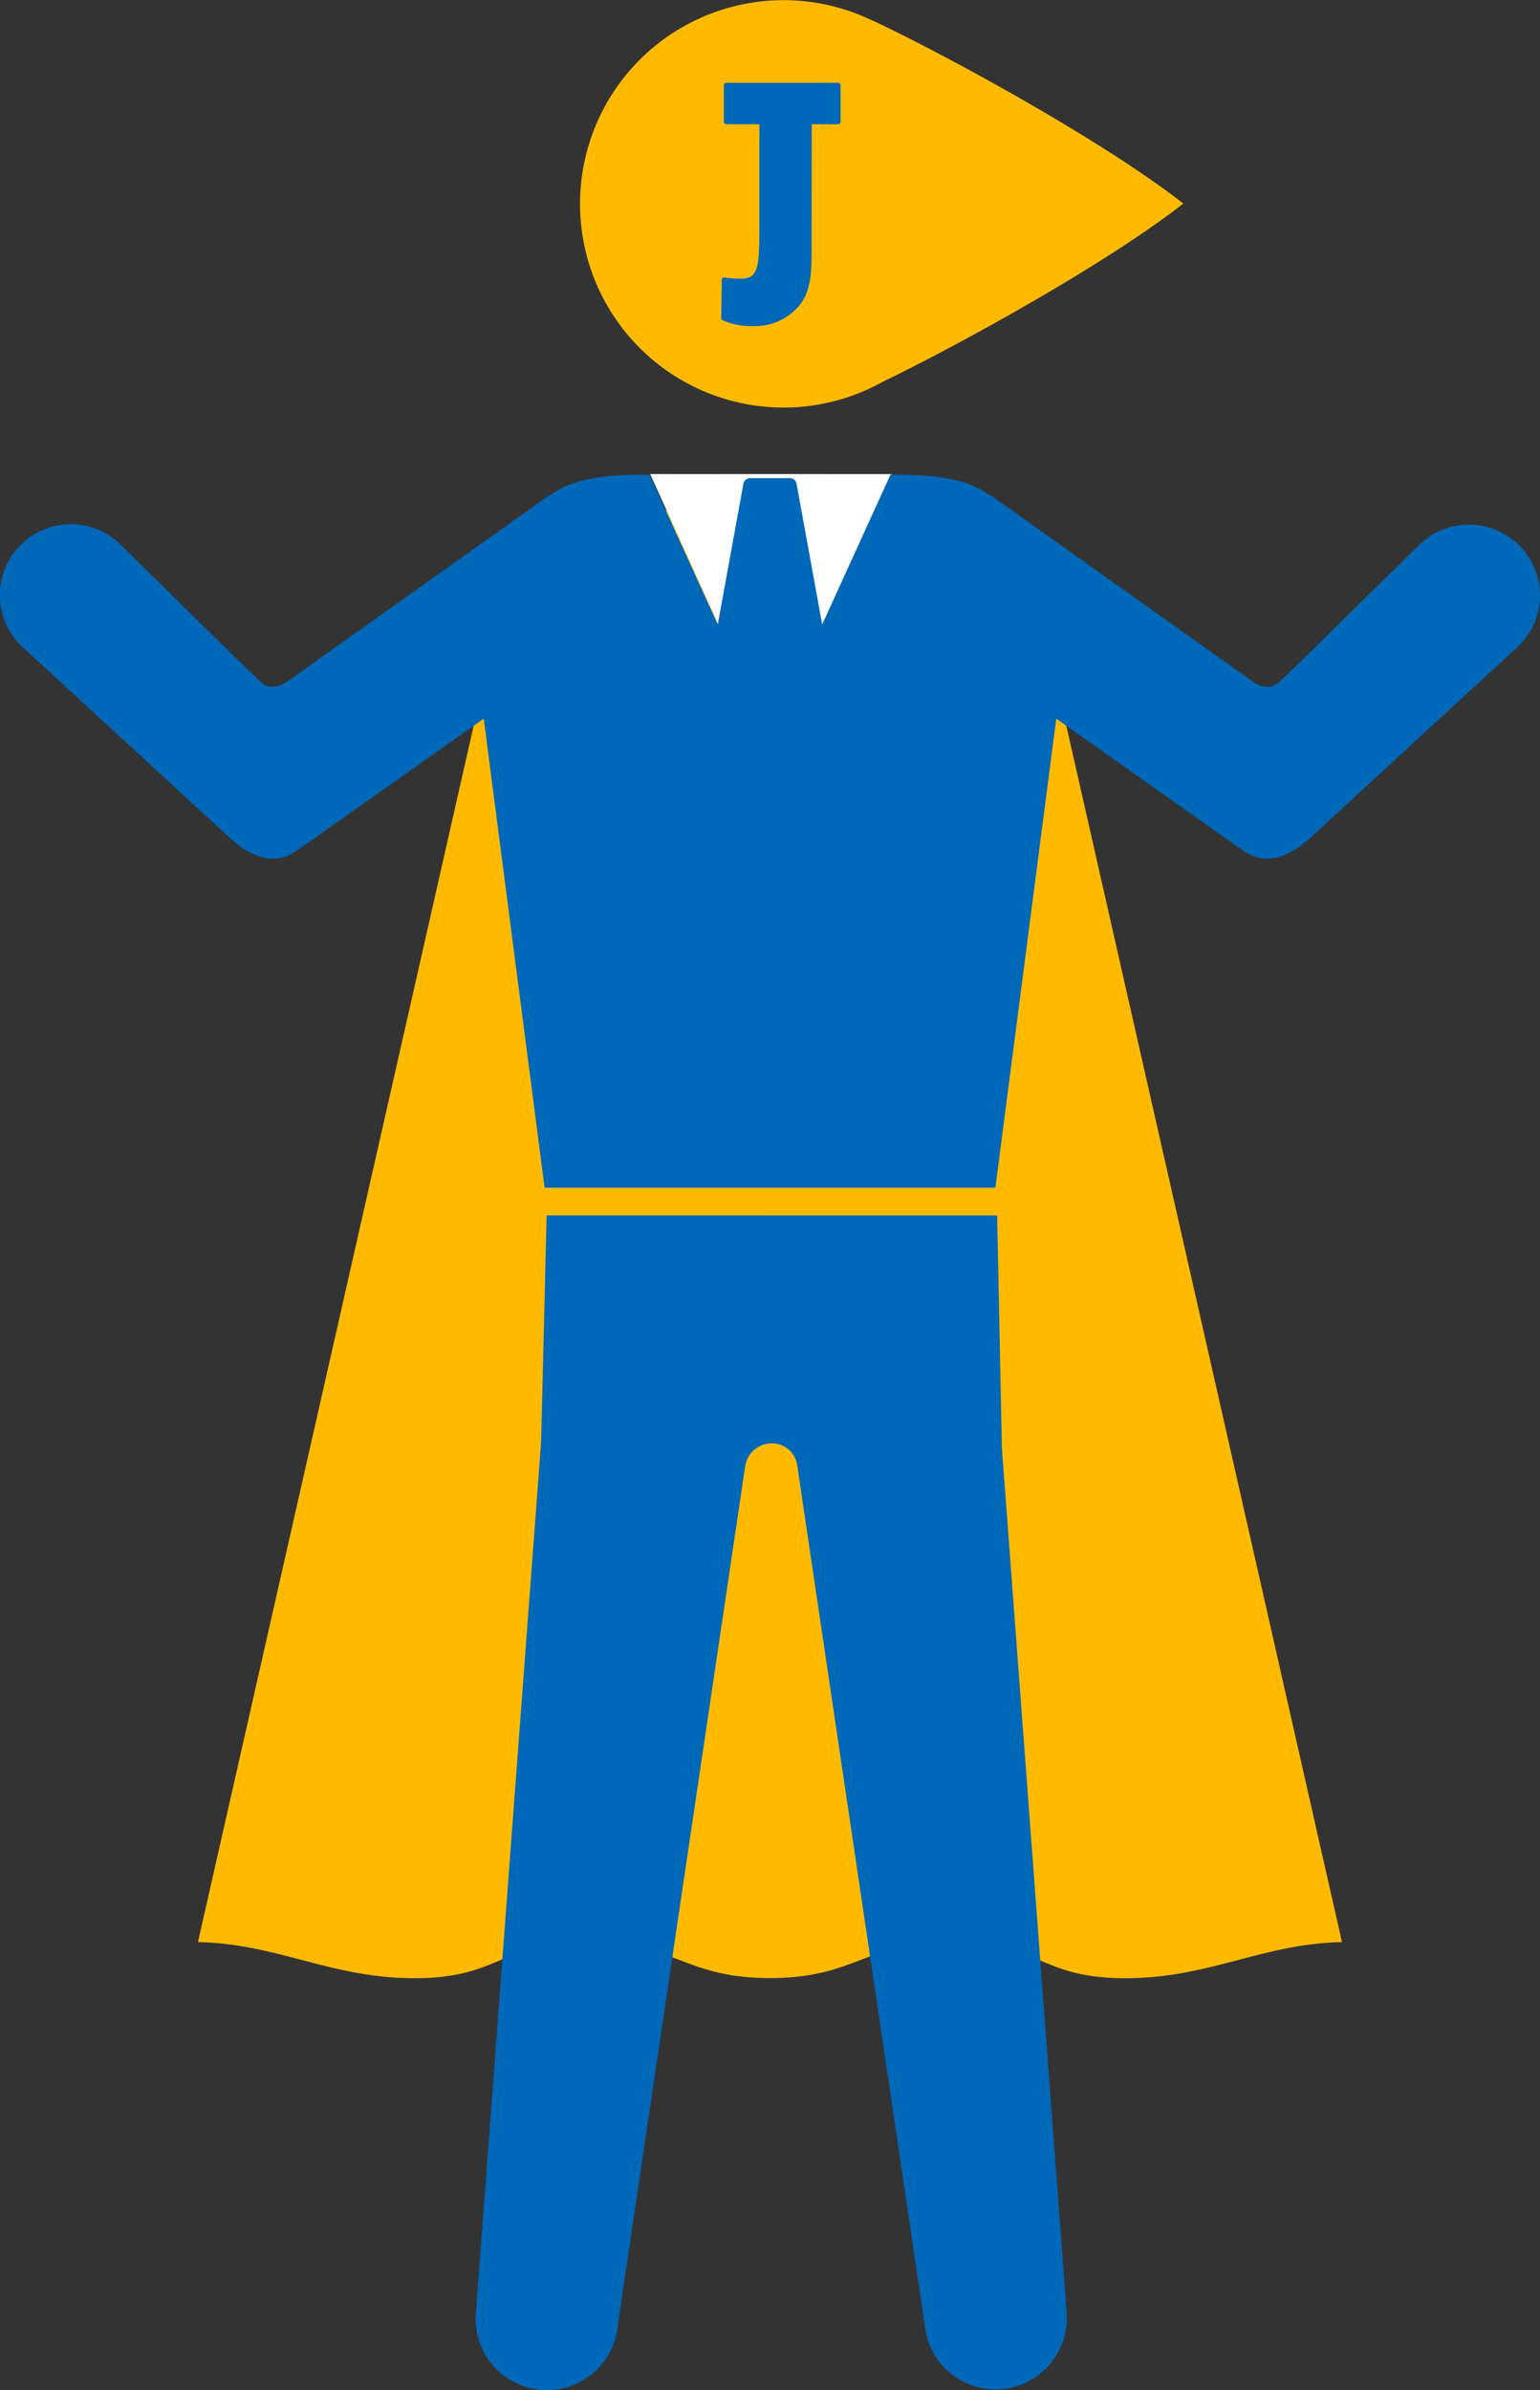 <svg id="グループ_9528" data-name="グループ 9528" xmlns="http://www.w3.org/2000/svg" width="114.39" height="177.455" viewBox="0 0 114.39 177.455">
  <rect x="0" y="0" width="114.39" height="177.455" fill="#333333" stroke="none"/>
  <path id="パス_10460" data-name="パス 10460" d="M1736.633,542.781a34.319,34.319,0,0,0-1.033-3.524c-2.343-6.86-10.972-11.053-20.436-11.053s-18.093,4.193-20.437,11.053a34.512,34.512,0,0,0-1.033,3.524l-21.022,92.7c5.97.126,9.834,2.679,16.1,2.679,6.423,0,6.423-2.727,12.852-2.727s7.109,2.717,13.537,2.717,7.109-2.717,13.536-2.717,6.427,2.727,12.854,2.727c6.267,0,10.132-2.552,16.1-2.679Z" transform="translate(-1657.969 -491.292)" fill="#ffba00"/>
  <path id="パス_10461" data-name="パス 10461" d="M1744.744,507.886c-5.82-4.555-17.1-10.76-23.021-13.569v.017a15.123,15.123,0,1,0,.68,26.792C1728.468,518.187,1739.134,512.273,1744.744,507.886Z" transform="translate(-1656.848 -492.772)" fill="#ffba00"/>
  <path id="パス_10462" data-name="パス 10462" d="M1718.861,498.749h-8.292a.2.2,0,0,0-.134.055.194.194,0,0,0-.054.133v2.7a.188.188,0,0,0,.188.188h2.454l-.007,7.728c0,2.775-.066,3.735-1.324,3.735h-.051a5.975,5.975,0,0,1-1.19-.093.19.19,0,0,0-.153.038.184.184,0,0,0-.069.143l-.044,2.825a.189.189,0,0,0,.106.173,5.1,5.1,0,0,0,2.2.434h.006a4.276,4.276,0,0,0,3.533-1.581c.811-1.064.871-2.319.871-4.113l.008-9.29h1.953a.189.189,0,0,0,.189-.188v-2.7A.19.19,0,0,0,1718.861,498.749Z" transform="translate(-1656.614 -492.6)" fill="#0068b9"/>
  <path id="パス_10463" data-name="パス 10463" d="M1723,526.806c-2.473.009-5.315-.006-8.851-.006-3.521,0-6.605.016-9.092,0l8.975,19.787Z" transform="translate(-1656.765 -491.605)" fill="#fff"/>
  <path id="パス_10464" data-name="パス 10464" d="M1736.361,661.171l-4.812-64.2-.354-17.3-33.465-.005-.41,16.828-4.849,64.691h0l0,.011a5.292,5.292,0,1,0,10.555.791v-.009h0l9.453-63.7h0a1.994,1.994,0,0,1,1.985-1.688,1.892,1.892,0,0,1,1.877,1.615l9.463,63.762h0v.009a5.293,5.293,0,0,0,10.556-.79l0-.01Z" transform="translate(-1657.127 -489.43)" fill="#0068b9"/>
  <path id="パス_10465" data-name="パス 10465" d="M1772.711,534.982a5.284,5.284,0,0,0-9.051-2.835v0l-7.981,7.842s-2.227,2.178-2.417,2.316c-.785.569-1.641.011-2.18-.4l-19.044-13.531a.663.663,0,0,0-.178-.082c-1.754-1.256-4.151-1.512-7.339-1.493l-5.069,11.122-1.906-10.467a.508.508,0,0,0-.482-.4h-2.98a.508.508,0,0,0-.481.4l-1.908,10.467-5.067-11.122c-3.188-.02-5.586.237-7.341,1.493a.692.692,0,0,0-.176.082l-19.043,13.531c-.54.407-1.4.965-2.181.4-.189-.138-2.417-2.316-2.417-2.316l-7.98-7.842,0,0a5.265,5.265,0,1,0-7.377,7.5h0l.02.02,14.977,13.786.563.51c2.762,2.4,4.53.874,4.758.733l.68-.464,13.2-9.324,4.522,34.828h33.483l4.522-34.828,13.2,9.324.68.464c.226.141,2,1.666,4.759-.733l.564-.51,14.974-13.786.021-.02h0A5.23,5.23,0,0,0,1772.711,534.982Z" transform="translate(-1658.38 -491.555)" fill="#0068b9"/>
</svg>

